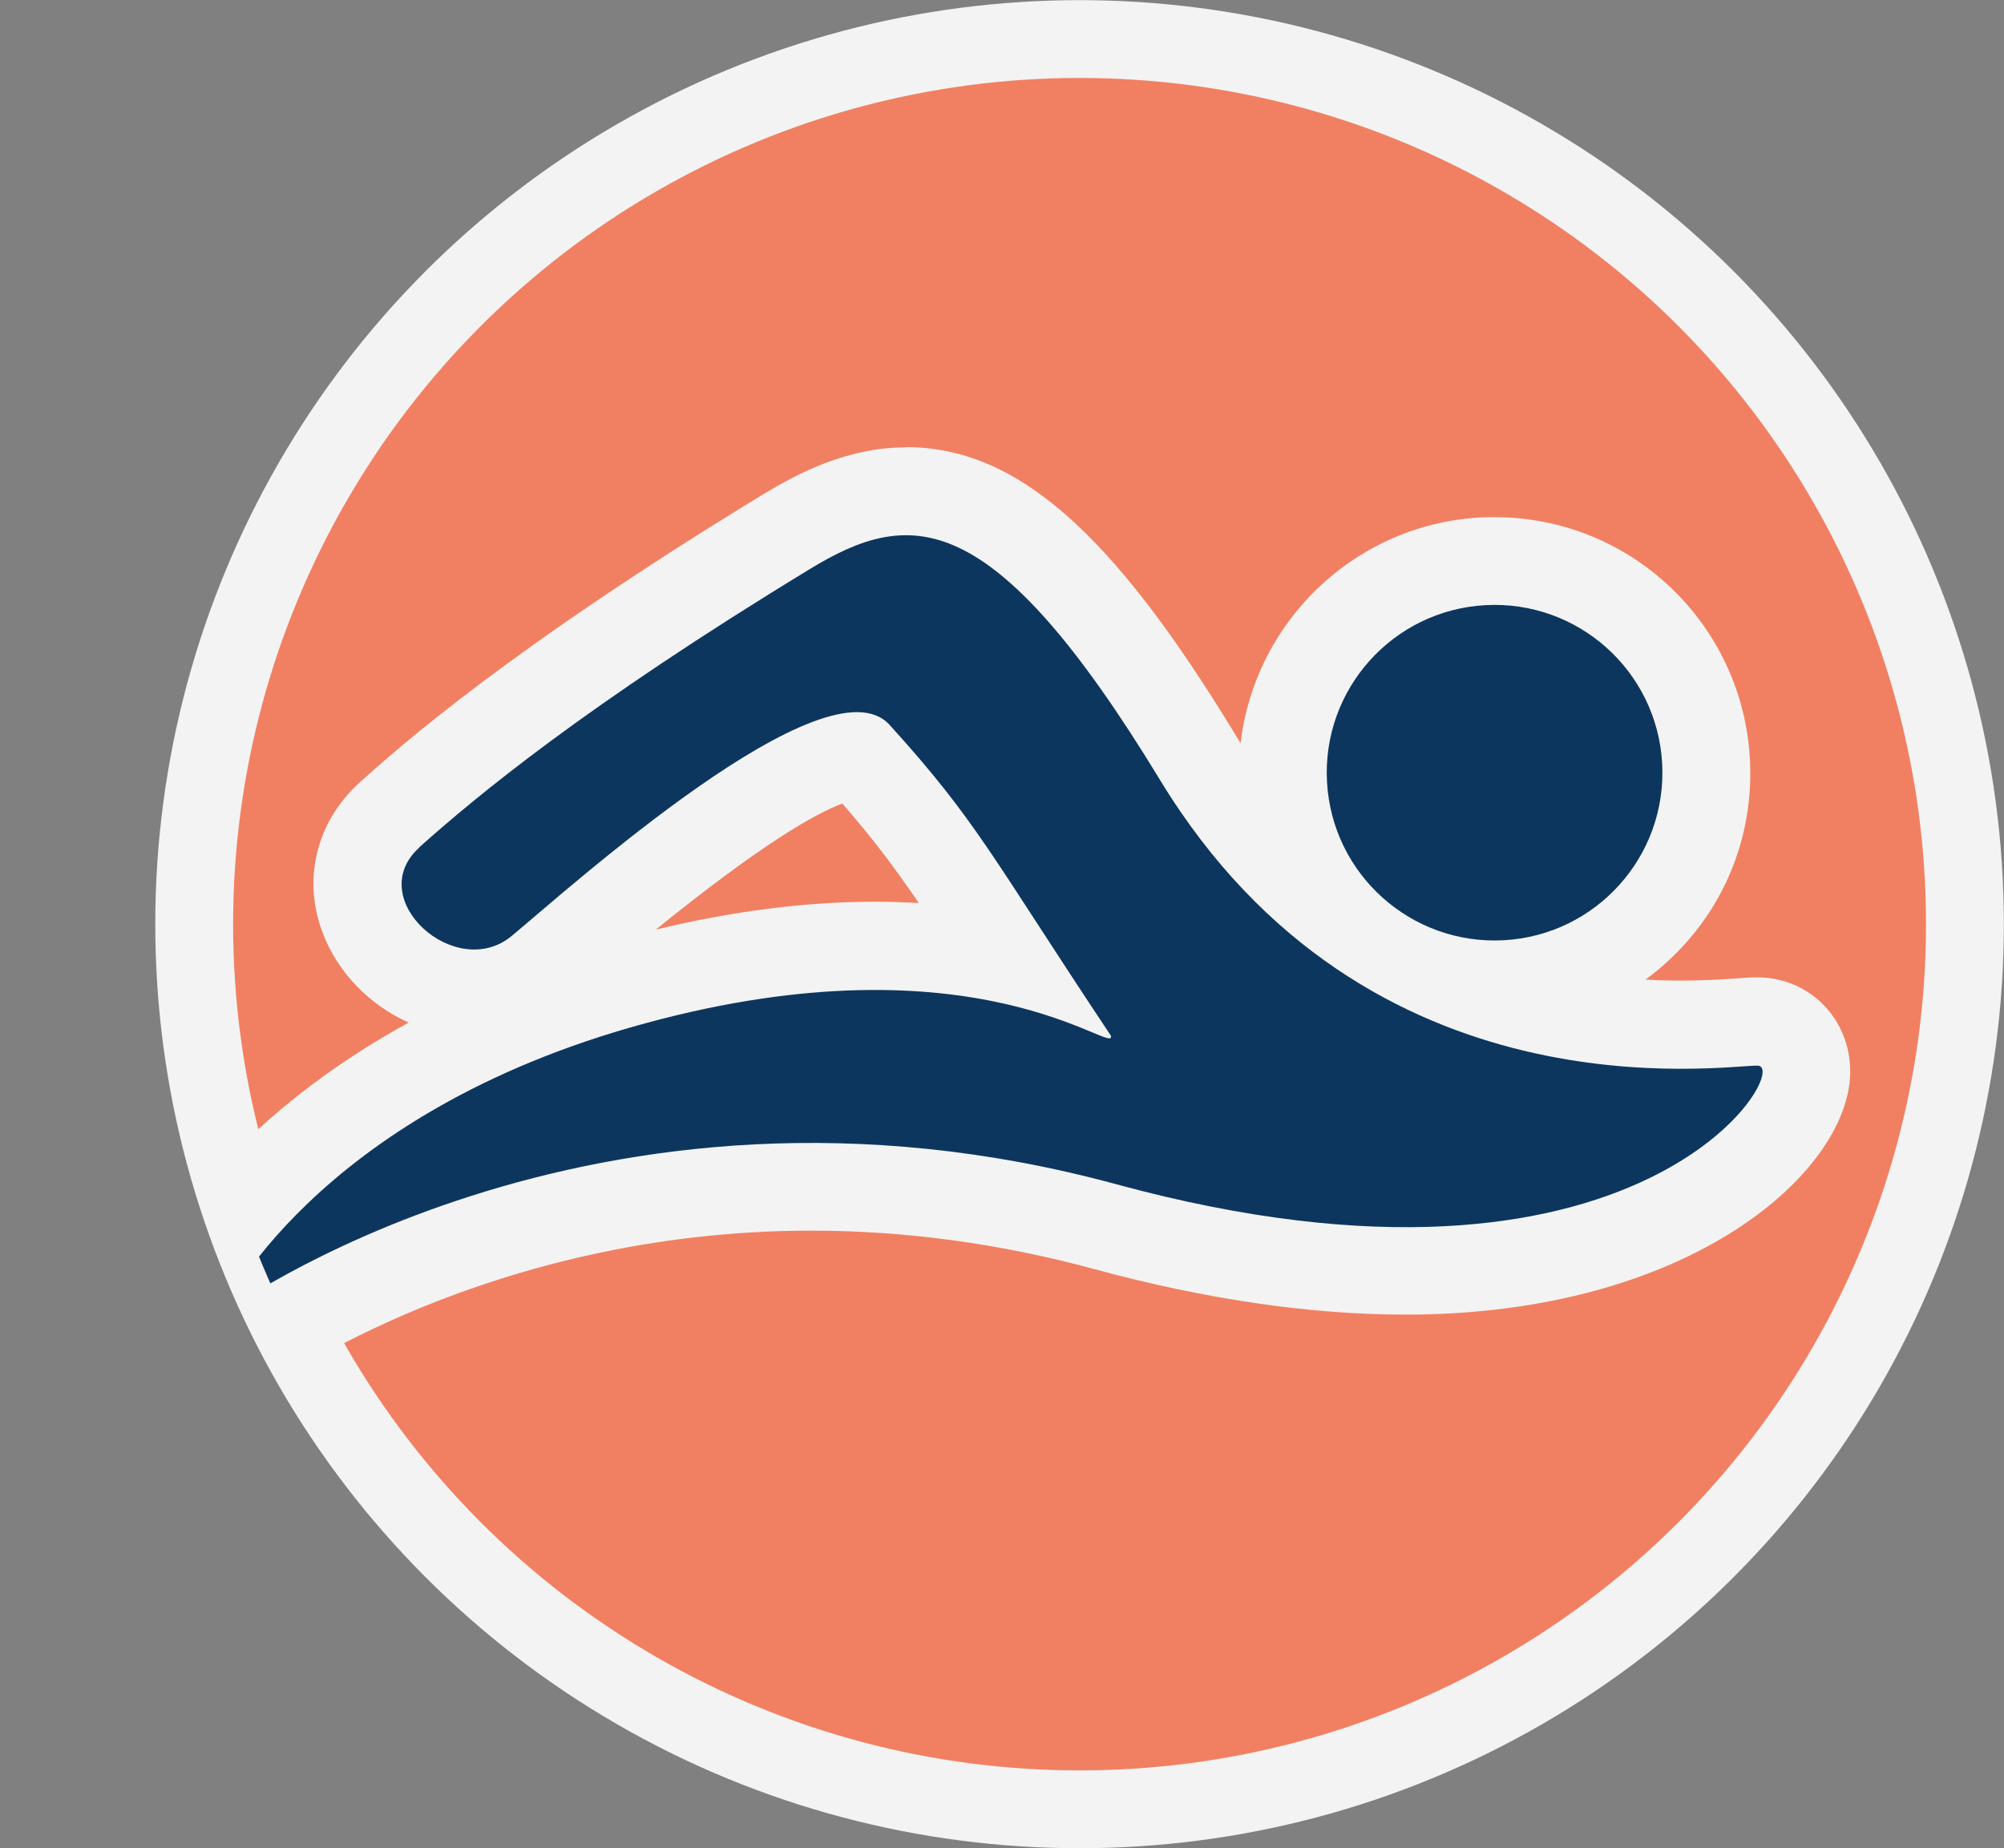 <?xml version="1.0" encoding="UTF-8"?>
<svg id="Layer_2" data-name="Layer 2" xmlns="http://www.w3.org/2000/svg" xmlns:xlink="http://www.w3.org/1999/xlink" viewBox="0 0 74.92 69.11">
  <rect x="0" y="0" width="74.92" height="69.11" fill="#808080" stroke="none"/>
  <defs>
    <style>
      .cls-1 {
        fill: none;
      }

      .cls-2 {
       fill: #FD7F5E;
        stroke: #fff;
        stroke-miterlimit: 10;
        stroke-width: 2.91px;
      }

      .cls-3, .cls-4 {
        fill: #fff;
      }

      .cls-3, .cls-5 {
        fill-rule: evenodd;
      }

      .cls-6 {
        isolation: isolate;
      }

      .cls-5 {
        fill: #002e5a;
      }

      .cls-7 {
        opacity: .9;
      }

      .cls-8 {
        clip-path: url(#clippath);
      }
    </style>
    <clipPath id="clippath">
      <circle class="cls-1" cx="40.36" cy="34.56" r="33.1"/>
    </clipPath>
  </defs>
  <g id="Layer_1-2" data-name="Layer 1">
    <g class="cls-6">
      <g id="SVG_OVERVIEW_CALL_OUTS" data-name="SVG OVERVIEW CALL OUTS">
        <g id="RECREATION">
          <g id="PADDLES_ICON" data-name="PADDLES ICON" class="cls-7">
            <circle class="cls-2" cx="40.36" cy="34.56" r="33.1"/>
            <g class="cls-8">
              <g>
                <g>
                  <g>
                    <path class="cls-3" d="M6.76,48.47c.15-.33,3.89-8.25,16.91-11.8,3.18-.87,6.22-1.31,9.03-1.31,1.98,0,3.64.22,4.98.51-.09-.14-.19-.29-.27-.42-2.11-3.25-3-4.61-5.32-7.19h-.06c-1.65,0-5.36,2.46-11.04,7.3-.34.29-.61.52-.82.7-.7.58-1.55.89-2.45.89-1.76,0-3.49-1.19-4.11-2.82-.53-1.4-.17-2.84.98-3.86,1.33-1.19,5.39-4.82,14.82-10.57,1.23-.75,2.72-1.51,4.46-1.51,3.45,0,6.61,2.88,10.9,9.94,5.03,8.27,12.6,10.01,18.08,10.01.92,0,1.67-.05,2.17-.08.3-.02.53-.03.67-.03,1.09.02,1.86.84,1.85,1.9-.02,2.12-4.51,7.43-14.98,7.43-3.41,0-7.19-.56-11.24-1.66-3.64-.99-7.34-1.49-10.98-1.49-12.65,0-21.01,6.03-21.1,6.09l-5.08,3.73,2.61-5.74v-.02Z"/>
                    <path class="cls-4" d="M33.86,20.02c2.5,0,5.27,2.2,9.5,9.15,5.86,9.64,14.86,10.8,19.48,10.8,1.46,0,2.48-.12,2.83-.12h.02c1.05.02-2.19,6.04-13.15,6.04-3,0-6.58-.45-10.81-1.6-4.08-1.11-7.91-1.55-11.42-1.55-13.4,0-22.07,6.42-22.07,6.42,0,0,3.42-7.51,15.85-10.89,3.39-.92,6.25-1.25,8.6-1.25,5.55,0,8.31,1.81,8.76,1.81.06,0,.08-.03.06-.1-4.46-6.7-4.98-7.99-8.27-11.62-.3-.33-.72-.48-1.22-.48-3.47,0-11.07,6.85-12.91,8.37-.43.36-.92.51-1.41.51-1.89,0-3.74-2.3-2.04-3.81,2.13-1.9,6.17-5.27,14.58-10.39,1.23-.75,2.39-1.27,3.61-1.27M33.86,16.73c-2.16,0-3.98.94-5.32,1.75-9.56,5.82-13.7,9.53-15.06,10.75-1.65,1.47-2.19,3.65-1.41,5.67.57,1.49,1.76,2.69,3.21,3.34-7.44,4.07-9.89,9.26-10.01,9.54L0,59.34l10.21-7.55c.07-.05,8.06-5.77,20.12-5.77,3.5,0,7.05.48,10.55,1.43,4.19,1.14,8.11,1.71,11.67,1.71,10.65,0,16.59-5.36,16.62-9.06.02-1.96-1.48-3.52-3.41-3.55h-.09c-.16,0-.42.01-.77.04-.5.03-1.19.08-2.06.08-5.05,0-12.04-1.6-16.67-9.22-4.63-7.62-8.2-10.73-12.31-10.73h0ZM24.52,34.76c4.04-3.27,6.02-4.36,6.97-4.71,1.17,1.34,1.93,2.36,2.86,3.72-.52-.03-1.07-.05-1.64-.05-2.57,0-5.32.35-8.18,1.04h0Z"/>
                  </g>
                  <g>
                    <path class="cls-3" d="M55.87,36.82c-4.2,0-7.67-3.29-7.9-7.48-.24-4.36,3.11-8.11,7.47-8.35.15,0,.3-.01.44-.01,4.2,0,7.67,3.29,7.9,7.48.12,2.11-.6,4.14-2.01,5.72s-3.35,2.51-5.46,2.62c-.15,0-.3.01-.44.01h0Z"/>
                    <path class="cls-4" d="M55.88,22.62c3.31,0,6.08,2.59,6.26,5.93.19,3.46-2.46,6.42-5.92,6.61h-.35c-3.31,0-6.08-2.59-6.26-5.93h0c-.19-3.46,2.46-6.42,5.92-6.61h.35M55.88,19.34h0c-.18,0-.36,0-.53.01-5.25.29-9.29,4.79-9.02,10.04h0v.04c.28,5.07,4.47,9.04,9.54,9.04.18,0,.36,0,.53-.01,2.55-.14,4.89-1.27,6.6-3.17s2.56-4.36,2.42-6.91c-.28-5.07-4.47-9.04-9.54-9.04h0Z"/>
                  </g>
                </g>
                <g>
                  <path class="cls-5" d="M15.68,31.68c2.13-1.9,6.17-5.27,14.58-10.39,3.75-2.29,6.82-2.47,13.11,7.88,7.76,12.76,21.01,10.66,22.34,10.68s-4.28,9.79-23.96,4.44c-19.68-5.35-33.49,4.87-33.49,4.87,0,0,3.42-7.51,15.85-10.89,12.43-3.39,17.63,1.28,17.42.46-4.46-6.7-4.98-7.99-8.27-11.62-2.34-2.6-12.03,6.15-14.13,7.89s-5.58-1.4-3.45-3.31h0Z"/>
                  <path class="cls-5" d="M55.53,22.63c3.46-.19,6.42,2.46,6.61,5.92s-2.46,6.42-5.92,6.61-6.42-2.46-6.61-5.92h0c-.19-3.46,2.46-6.42,5.92-6.61Z"/>
                </g>
              </g>
            </g>
          </g>
        </g>
      </g>
    </g>
  </g>
</svg>